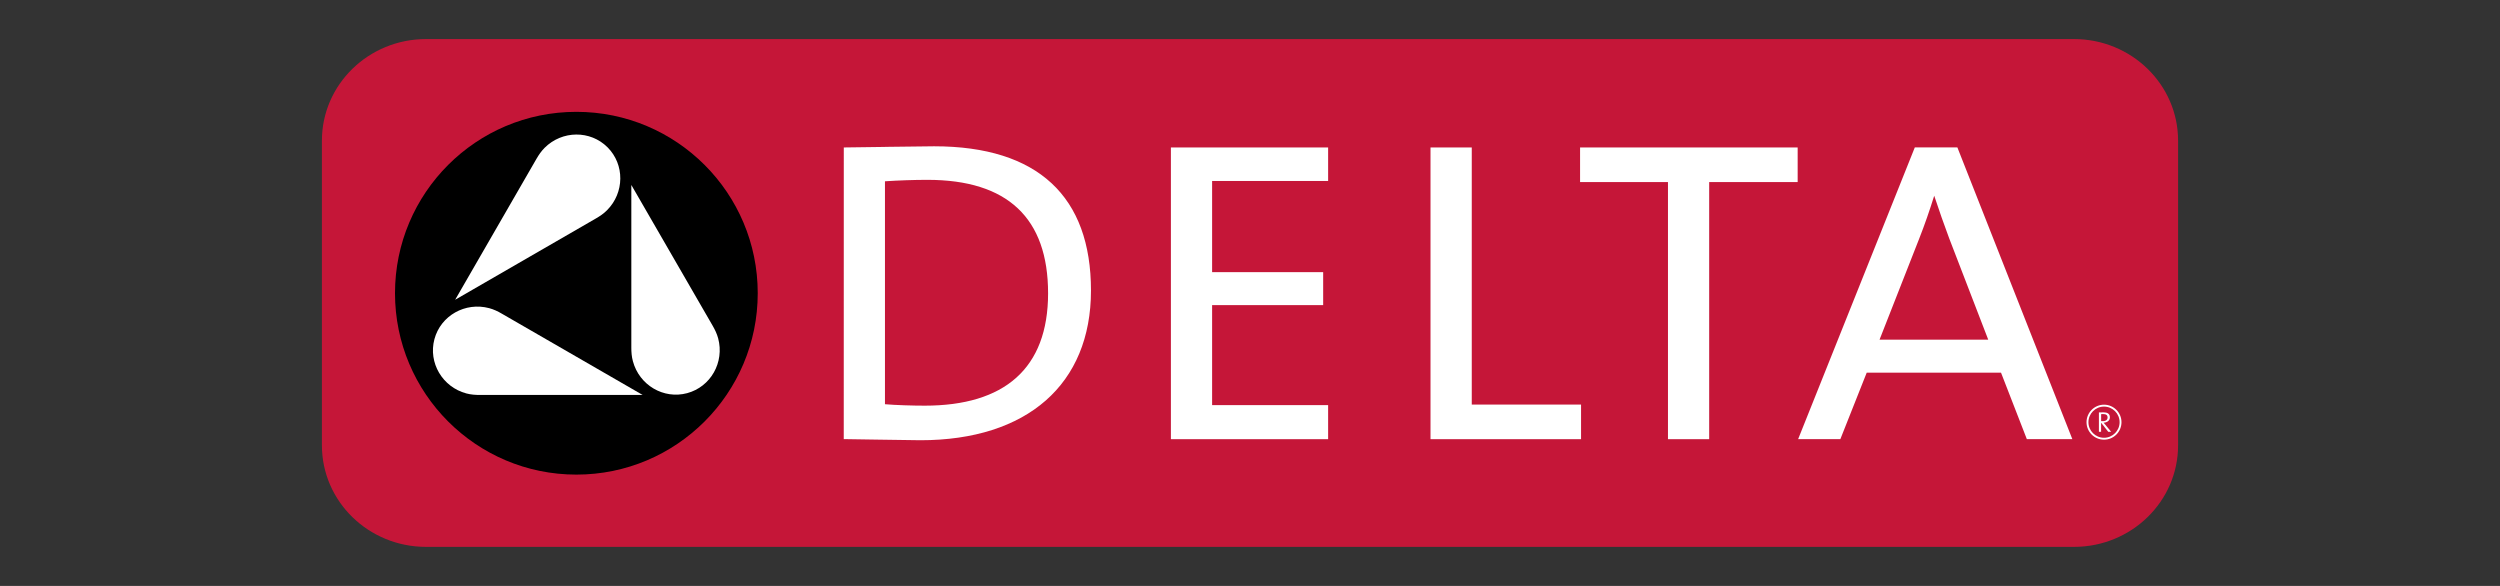<?xml version="1.0" encoding="UTF-8"?><svg id="_レイヤー_1" xmlns="http://www.w3.org/2000/svg" viewBox="0 0 640 150"><rect x="0" y="0" width="640" height="150" fill="#333333" stroke="none"/><defs><style>.cls-1{fill:#fff;}.cls-2{fill:#c51638;}.cls-3{fill:none;}</style></defs><rect class="cls-3" width="640" height="150"/><path class="cls-2" d="m557.59,114c0,14.36-11.94,26-26.67,26H109.08c-14.73,0-26.67-11.64-26.67-26V36c0-14.36,11.94-26,26.67-26h421.84c14.73,0,26.67,11.64,26.67,26v78Z"/><path d="m193.98,75.06c0,25.64-20.79,46.44-46.43,46.44s-46.43-20.8-46.43-46.44,20.78-46.43,46.43-46.43,46.43,20.79,46.43,46.43"/><path class="cls-1" d="m237.44,46.04c20.49,0,30.87,9.77,30.87,29.05s-11.21,28.76-31.57,28.76c-3.05,0-7.46-.13-10.19-.37v-57.07c3.42-.23,7.47-.37,10.9-.37m-10.88-8.43l-10.56.14v.76s-.01,73.9-.01,73.9l8.35.13,11.27.16c27.34,0,43.67-14.33,43.67-38.33s-13.51-36.92-40.16-36.92l-12.56.15"/><polygon class="cls-1" points="339.74 37.75 299.75 37.75 299.75 112.43 340 112.43 340 103.71 310.3 103.71 310.3 78.11 338.73 78.11 338.73 69.67 310.3 69.67 310.3 46.33 340 46.33 340 37.75 339.74 37.75"/><polygon class="cls-1" points="376.51 37.75 366.21 37.75 366.21 112.43 404.75 112.43 404.75 103.57 376.77 103.57 376.77 37.75 376.51 37.75"/><polygon class="cls-1" points="459.94 37.75 404.5 37.75 404.5 46.61 427 46.61 427 112.43 437.55 112.43 437.55 46.61 460.2 46.61 460.2 37.75 459.94 37.75"/><path class="cls-1" d="m495.16,50.11c1.2,3.64,2.58,7.57,3.83,10.9,0,0,8.83,22.91,10,25.95h-27.83c.27-.69,10.13-25.8,10.13-25.8,1.4-3.55,2.69-7.27,3.87-11.06m-3.87,11.06h0s0,0,0,0Zm9.62-23.42h-10.72l-29.87,74.68h10.81s6.63-16.7,6.75-17.02h34.38c.12.32,6.61,17.02,6.61,17.02h11.65l-29.43-74.68h-.18Z"/><path class="cls-1" d="m539.54,106.88c0,.55-.44.94-1.2.94-.22,0-.37,0-.45-.01v-1.79c.15-.01.29-.02.48-.02.77,0,1.17.24,1.17.88m.91,3.66l-1.49-1.82c-.12-.15-.29-.35-.44-.51.9-.04,1.61-.52,1.61-1.4,0-.93-.71-1.25-1.64-1.25-.53,0-.85,0-1.17.02v4.96h.56v-2.29h.03l1.8,2.29h.73Z"/><path class="cls-1" d="m534.15,108.08c0,2.47,2.01,4.48,4.48,4.48s4.47-2.01,4.47-4.48-2.01-4.48-4.47-4.48-4.48,2.01-4.48,4.48m.49,0c0-2.2,1.79-3.99,3.99-3.99s3.99,1.79,3.99,3.99-1.79,3.99-3.99,3.99-3.99-1.79-3.99-3.99"/><path class="cls-1" d="m122.86,101.11c1.11,0,41.66,0,41.66,0,0,0-35.12-20.26-36.07-20.82-.99-.58-2.05-1.09-3.21-1.4-6.13-1.64-12.42,1.91-14.03,7.94-1.61,6.03,2.05,12.25,8.18,13.89,1.16.31,2.34.39,3.46.39"/><path class="cls-1" d="m182.46,83.42c-.55-.95-20.84-36.07-20.84-36.07,0,0,.02,40.55,0,41.65,0,1.14.08,2.31.4,3.47,1.64,6.13,7.86,9.8,13.89,8.18,6.03-1.62,9.58-7.9,7.94-14.03-.31-1.16-.83-2.23-1.39-3.2"/><path class="cls-1" d="m137.34,40.65c-.55.95-20.82,36.09-20.82,36.09,0,0,35.11-20.29,36.06-20.83.99-.57,1.96-1.22,2.81-2.08,4.49-4.49,4.55-11.71.14-16.12-4.41-4.41-11.63-4.35-16.12.14-.84.85-1.51,1.83-2.07,2.8"/></svg>